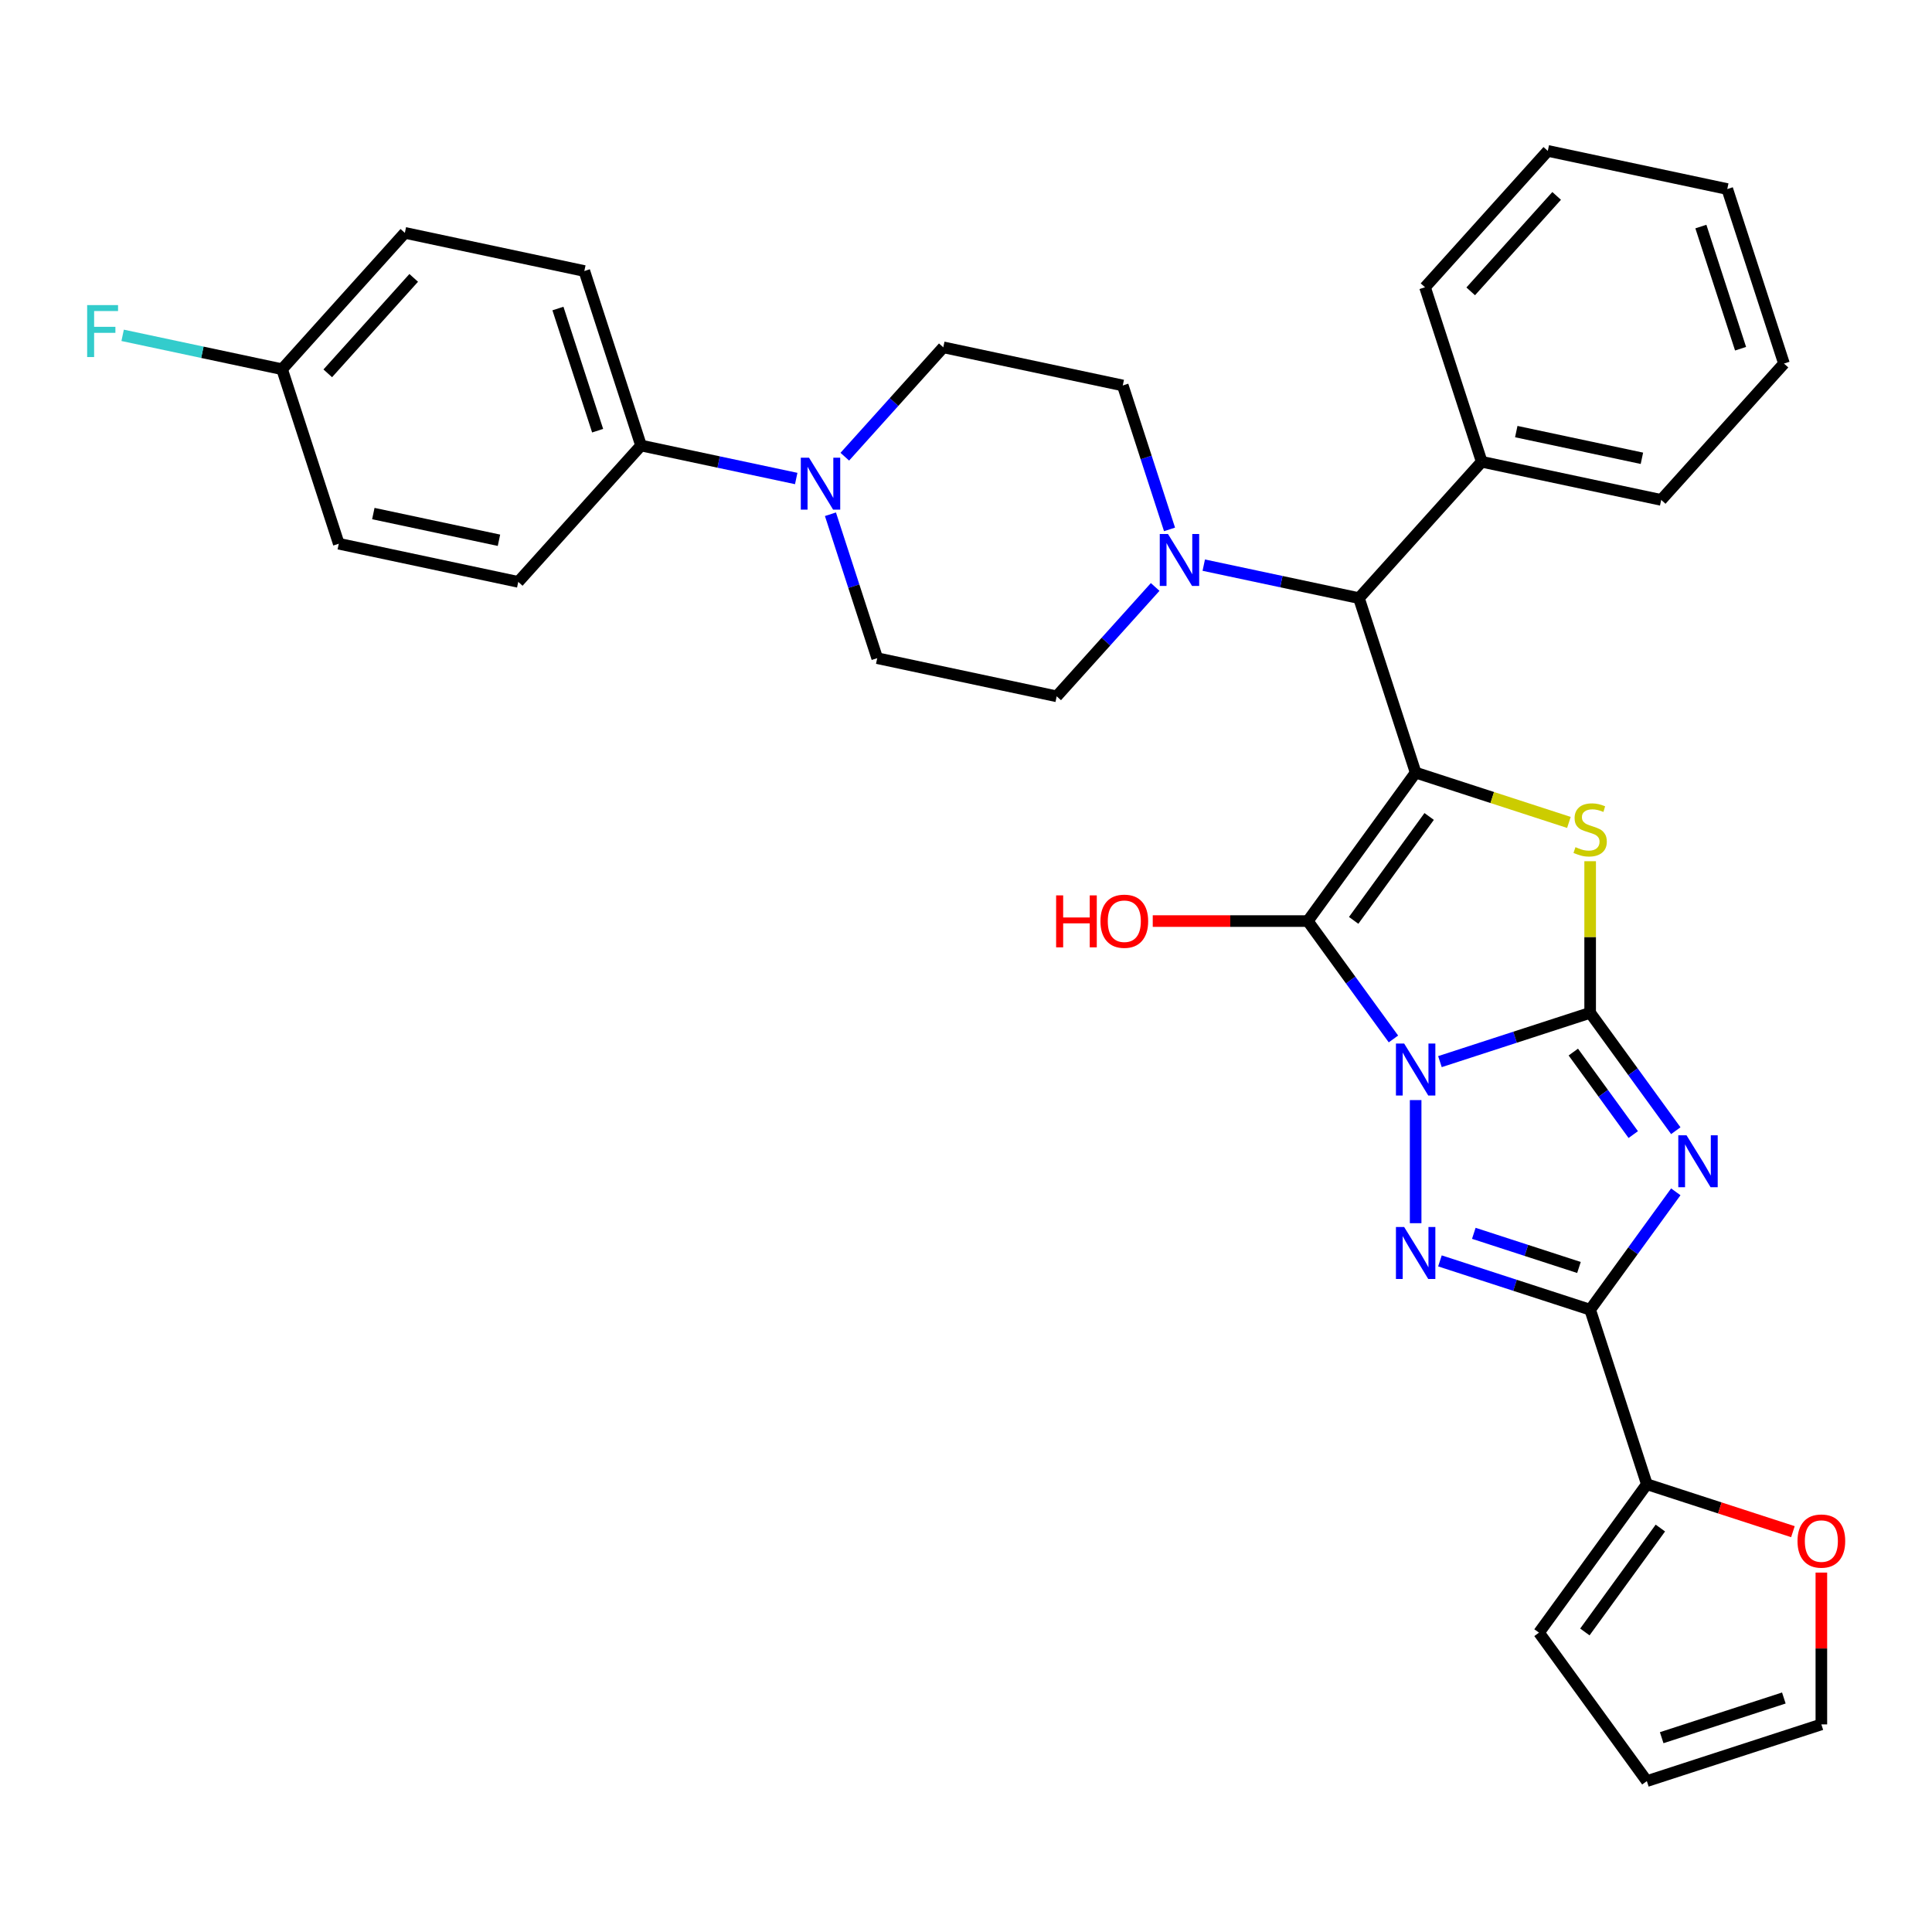 <?xml version='1.0' encoding='iso-8859-1'?>
<svg version='1.1' baseProfile='full'
              xmlns='http://www.w3.org/2000/svg'
                      xmlns:rdkit='http://www.rdkit.org/xml'
                      xmlns:xlink='http://www.w3.org/1999/xlink'
                  xml:space='preserve'
width='1000px' height='1000px' viewBox='0 0 1000 1000'>
<!-- END OF HEADER -->
<rect style='opacity:1.0;fill:#FFFFFF;stroke:none' width='1000' height='1000' x='0' y='0'> </rect>
<path class='bond-0' d='M 745.31,549.495 L 784.185,536.863' style='fill:none;fill-rule:evenodd;stroke:#0000FF;stroke-width:6px;stroke-linecap:butt;stroke-linejoin:miter;stroke-opacity:1' />
<path class='bond-0' d='M 784.185,536.863 L 823.06,524.232' style='fill:none;fill-rule:evenodd;stroke:#000000;stroke-width:6px;stroke-linecap:butt;stroke-linejoin:miter;stroke-opacity:1' />
<path class='bond-2' d='M 721.24,537.758 L 699.076,507.252' style='fill:none;fill-rule:evenodd;stroke:#0000FF;stroke-width:6px;stroke-linecap:butt;stroke-linejoin:miter;stroke-opacity:1' />
<path class='bond-2' d='M 699.076,507.252 L 676.912,476.746' style='fill:none;fill-rule:evenodd;stroke:#000000;stroke-width:6px;stroke-linecap:butt;stroke-linejoin:miter;stroke-opacity:1' />
<path class='bond-4' d='M 732.735,569.403 L 732.735,633.126' style='fill:none;fill-rule:evenodd;stroke:#0000FF;stroke-width:6px;stroke-linecap:butt;stroke-linejoin:miter;stroke-opacity:1' />
<path class='bond-3' d='M 823.06,524.232 L 845.224,554.738' style='fill:none;fill-rule:evenodd;stroke:#000000;stroke-width:6px;stroke-linecap:butt;stroke-linejoin:miter;stroke-opacity:1' />
<path class='bond-3' d='M 845.224,554.738 L 867.388,585.244' style='fill:none;fill-rule:evenodd;stroke:#0000FF;stroke-width:6px;stroke-linecap:butt;stroke-linejoin:miter;stroke-opacity:1' />
<path class='bond-3' d='M 814.342,544.549 L 829.857,565.903' style='fill:none;fill-rule:evenodd;stroke:#000000;stroke-width:6px;stroke-linecap:butt;stroke-linejoin:miter;stroke-opacity:1' />
<path class='bond-3' d='M 829.857,565.903 L 845.372,587.257' style='fill:none;fill-rule:evenodd;stroke:#0000FF;stroke-width:6px;stroke-linecap:butt;stroke-linejoin:miter;stroke-opacity:1' />
<path class='bond-6' d='M 823.06,524.232 L 823.06,484.999' style='fill:none;fill-rule:evenodd;stroke:#000000;stroke-width:6px;stroke-linecap:butt;stroke-linejoin:miter;stroke-opacity:1' />
<path class='bond-6' d='M 823.06,484.999 L 823.06,445.766' style='fill:none;fill-rule:evenodd;stroke:#CCCC00;stroke-width:6px;stroke-linecap:butt;stroke-linejoin:miter;stroke-opacity:1' />
<path class='bond-1' d='M 732.735,399.911 L 676.912,476.746' style='fill:none;fill-rule:evenodd;stroke:#000000;stroke-width:6px;stroke-linecap:butt;stroke-linejoin:miter;stroke-opacity:1' />
<path class='bond-1' d='M 739.729,422.601 L 700.652,476.385' style='fill:none;fill-rule:evenodd;stroke:#000000;stroke-width:6px;stroke-linecap:butt;stroke-linejoin:miter;stroke-opacity:1' />
<path class='bond-7' d='M 732.735,399.911 L 703.387,309.587' style='fill:none;fill-rule:evenodd;stroke:#000000;stroke-width:6px;stroke-linecap:butt;stroke-linejoin:miter;stroke-opacity:1' />
<path class='bond-34' d='M 732.735,399.911 L 772.399,412.799' style='fill:none;fill-rule:evenodd;stroke:#000000;stroke-width:6px;stroke-linecap:butt;stroke-linejoin:miter;stroke-opacity:1' />
<path class='bond-34' d='M 772.399,412.799 L 812.062,425.686' style='fill:none;fill-rule:evenodd;stroke:#CCCC00;stroke-width:6px;stroke-linecap:butt;stroke-linejoin:miter;stroke-opacity:1' />
<path class='bond-17' d='M 676.912,476.746 L 636.786,476.746' style='fill:none;fill-rule:evenodd;stroke:#000000;stroke-width:6px;stroke-linecap:butt;stroke-linejoin:miter;stroke-opacity:1' />
<path class='bond-17' d='M 636.786,476.746 L 596.66,476.746' style='fill:none;fill-rule:evenodd;stroke:#FF0000;stroke-width:6px;stroke-linecap:butt;stroke-linejoin:miter;stroke-opacity:1' />
<path class='bond-33' d='M 867.388,616.889 L 845.224,647.395' style='fill:none;fill-rule:evenodd;stroke:#0000FF;stroke-width:6px;stroke-linecap:butt;stroke-linejoin:miter;stroke-opacity:1' />
<path class='bond-33' d='M 845.224,647.395 L 823.06,677.901' style='fill:none;fill-rule:evenodd;stroke:#000000;stroke-width:6px;stroke-linecap:butt;stroke-linejoin:miter;stroke-opacity:1' />
<path class='bond-5' d='M 745.31,652.639 L 784.185,665.27' style='fill:none;fill-rule:evenodd;stroke:#0000FF;stroke-width:6px;stroke-linecap:butt;stroke-linejoin:miter;stroke-opacity:1' />
<path class='bond-5' d='M 784.185,665.27 L 823.06,677.901' style='fill:none;fill-rule:evenodd;stroke:#000000;stroke-width:6px;stroke-linecap:butt;stroke-linejoin:miter;stroke-opacity:1' />
<path class='bond-5' d='M 762.842,638.363 L 790.055,647.205' style='fill:none;fill-rule:evenodd;stroke:#0000FF;stroke-width:6px;stroke-linecap:butt;stroke-linejoin:miter;stroke-opacity:1' />
<path class='bond-5' d='M 790.055,647.205 L 817.267,656.047' style='fill:none;fill-rule:evenodd;stroke:#000000;stroke-width:6px;stroke-linecap:butt;stroke-linejoin:miter;stroke-opacity:1' />
<path class='bond-9' d='M 823.06,677.901 L 852.408,768.226' style='fill:none;fill-rule:evenodd;stroke:#000000;stroke-width:6px;stroke-linecap:butt;stroke-linejoin:miter;stroke-opacity:1' />
<path class='bond-8' d='M 703.387,309.587 L 663.226,301.05' style='fill:none;fill-rule:evenodd;stroke:#000000;stroke-width:6px;stroke-linecap:butt;stroke-linejoin:miter;stroke-opacity:1' />
<path class='bond-8' d='M 663.226,301.05 L 623.064,292.513' style='fill:none;fill-rule:evenodd;stroke:#0000FF;stroke-width:6px;stroke-linecap:butt;stroke-linejoin:miter;stroke-opacity:1' />
<path class='bond-20' d='M 703.387,309.587 L 766.936,239.008' style='fill:none;fill-rule:evenodd;stroke:#000000;stroke-width:6px;stroke-linecap:butt;stroke-linejoin:miter;stroke-opacity:1' />
<path class='bond-13' d='M 605.349,274.018 L 593.245,236.767' style='fill:none;fill-rule:evenodd;stroke:#0000FF;stroke-width:6px;stroke-linecap:butt;stroke-linejoin:miter;stroke-opacity:1' />
<path class='bond-13' d='M 593.245,236.767 L 581.142,199.516' style='fill:none;fill-rule:evenodd;stroke:#000000;stroke-width:6px;stroke-linecap:butt;stroke-linejoin:miter;stroke-opacity:1' />
<path class='bond-14' d='M 597.916,303.806 L 572.428,332.113' style='fill:none;fill-rule:evenodd;stroke:#0000FF;stroke-width:6px;stroke-linecap:butt;stroke-linejoin:miter;stroke-opacity:1' />
<path class='bond-14' d='M 572.428,332.113 L 546.941,360.419' style='fill:none;fill-rule:evenodd;stroke:#000000;stroke-width:6px;stroke-linecap:butt;stroke-linejoin:miter;stroke-opacity:1' />
<path class='bond-12' d='M 852.408,768.226 L 890.21,780.508' style='fill:none;fill-rule:evenodd;stroke:#000000;stroke-width:6px;stroke-linecap:butt;stroke-linejoin:miter;stroke-opacity:1' />
<path class='bond-12' d='M 890.21,780.508 L 928.012,792.791' style='fill:none;fill-rule:evenodd;stroke:#FF0000;stroke-width:6px;stroke-linecap:butt;stroke-linejoin:miter;stroke-opacity:1' />
<path class='bond-18' d='M 852.408,768.226 L 796.585,845.06' style='fill:none;fill-rule:evenodd;stroke:#000000;stroke-width:6px;stroke-linecap:butt;stroke-linejoin:miter;stroke-opacity:1' />
<path class='bond-18' d='M 859.401,790.916 L 820.325,844.7' style='fill:none;fill-rule:evenodd;stroke:#000000;stroke-width:6px;stroke-linecap:butt;stroke-linejoin:miter;stroke-opacity:1' />
<path class='bond-10' d='M 429.836,266.171 L 441.94,303.422' style='fill:none;fill-rule:evenodd;stroke:#0000FF;stroke-width:6px;stroke-linecap:butt;stroke-linejoin:miter;stroke-opacity:1' />
<path class='bond-10' d='M 441.94,303.422 L 454.043,340.673' style='fill:none;fill-rule:evenodd;stroke:#000000;stroke-width:6px;stroke-linecap:butt;stroke-linejoin:miter;stroke-opacity:1' />
<path class='bond-11' d='M 412.121,247.676 L 371.959,239.139' style='fill:none;fill-rule:evenodd;stroke:#0000FF;stroke-width:6px;stroke-linecap:butt;stroke-linejoin:miter;stroke-opacity:1' />
<path class='bond-11' d='M 371.959,239.139 L 331.798,230.603' style='fill:none;fill-rule:evenodd;stroke:#000000;stroke-width:6px;stroke-linecap:butt;stroke-linejoin:miter;stroke-opacity:1' />
<path class='bond-36' d='M 437.27,236.384 L 462.757,208.077' style='fill:none;fill-rule:evenodd;stroke:#0000FF;stroke-width:6px;stroke-linecap:butt;stroke-linejoin:miter;stroke-opacity:1' />
<path class='bond-36' d='M 462.757,208.077 L 488.244,179.77' style='fill:none;fill-rule:evenodd;stroke:#000000;stroke-width:6px;stroke-linecap:butt;stroke-linejoin:miter;stroke-opacity:1' />
<path class='bond-22' d='M 331.798,230.603 L 302.45,140.278' style='fill:none;fill-rule:evenodd;stroke:#000000;stroke-width:6px;stroke-linecap:butt;stroke-linejoin:miter;stroke-opacity:1' />
<path class='bond-22' d='M 309.331,222.924 L 288.787,159.697' style='fill:none;fill-rule:evenodd;stroke:#000000;stroke-width:6px;stroke-linecap:butt;stroke-linejoin:miter;stroke-opacity:1' />
<path class='bond-23' d='M 331.798,230.603 L 268.249,301.181' style='fill:none;fill-rule:evenodd;stroke:#000000;stroke-width:6px;stroke-linecap:butt;stroke-linejoin:miter;stroke-opacity:1' />
<path class='bond-19' d='M 942.733,813.966 L 942.733,853.256' style='fill:none;fill-rule:evenodd;stroke:#FF0000;stroke-width:6px;stroke-linecap:butt;stroke-linejoin:miter;stroke-opacity:1' />
<path class='bond-19' d='M 942.733,853.256 L 942.733,892.547' style='fill:none;fill-rule:evenodd;stroke:#000000;stroke-width:6px;stroke-linecap:butt;stroke-linejoin:miter;stroke-opacity:1' />
<path class='bond-16' d='M 581.142,199.516 L 488.244,179.77' style='fill:none;fill-rule:evenodd;stroke:#000000;stroke-width:6px;stroke-linecap:butt;stroke-linejoin:miter;stroke-opacity:1' />
<path class='bond-15' d='M 546.941,360.419 L 454.043,340.673' style='fill:none;fill-rule:evenodd;stroke:#000000;stroke-width:6px;stroke-linecap:butt;stroke-linejoin:miter;stroke-opacity:1' />
<path class='bond-21' d='M 796.585,845.06 L 852.408,921.895' style='fill:none;fill-rule:evenodd;stroke:#000000;stroke-width:6px;stroke-linecap:butt;stroke-linejoin:miter;stroke-opacity:1' />
<path class='bond-35' d='M 942.733,892.547 L 852.408,921.895' style='fill:none;fill-rule:evenodd;stroke:#000000;stroke-width:6px;stroke-linecap:butt;stroke-linejoin:miter;stroke-opacity:1' />
<path class='bond-35' d='M 923.314,878.884 L 860.087,899.428' style='fill:none;fill-rule:evenodd;stroke:#000000;stroke-width:6px;stroke-linecap:butt;stroke-linejoin:miter;stroke-opacity:1' />
<path class='bond-28' d='M 766.936,239.008 L 859.834,258.754' style='fill:none;fill-rule:evenodd;stroke:#000000;stroke-width:6px;stroke-linecap:butt;stroke-linejoin:miter;stroke-opacity:1' />
<path class='bond-28' d='M 784.82,223.391 L 849.848,237.213' style='fill:none;fill-rule:evenodd;stroke:#000000;stroke-width:6px;stroke-linecap:butt;stroke-linejoin:miter;stroke-opacity:1' />
<path class='bond-29' d='M 766.936,239.008 L 737.588,148.684' style='fill:none;fill-rule:evenodd;stroke:#000000;stroke-width:6px;stroke-linecap:butt;stroke-linejoin:miter;stroke-opacity:1' />
<path class='bond-26' d='M 302.45,140.278 L 209.552,120.532' style='fill:none;fill-rule:evenodd;stroke:#000000;stroke-width:6px;stroke-linecap:butt;stroke-linejoin:miter;stroke-opacity:1' />
<path class='bond-25' d='M 268.249,301.181 L 175.351,281.435' style='fill:none;fill-rule:evenodd;stroke:#000000;stroke-width:6px;stroke-linecap:butt;stroke-linejoin:miter;stroke-opacity:1' />
<path class='bond-25' d='M 258.263,279.64 L 193.235,265.818' style='fill:none;fill-rule:evenodd;stroke:#000000;stroke-width:6px;stroke-linecap:butt;stroke-linejoin:miter;stroke-opacity:1' />
<path class='bond-24' d='M 146.003,191.111 L 175.351,281.435' style='fill:none;fill-rule:evenodd;stroke:#000000;stroke-width:6px;stroke-linecap:butt;stroke-linejoin:miter;stroke-opacity:1' />
<path class='bond-27' d='M 146.003,191.111 L 104.74,182.34' style='fill:none;fill-rule:evenodd;stroke:#000000;stroke-width:6px;stroke-linecap:butt;stroke-linejoin:miter;stroke-opacity:1' />
<path class='bond-27' d='M 104.74,182.34 L 63.477,173.569' style='fill:none;fill-rule:evenodd;stroke:#33CCCC;stroke-width:6px;stroke-linecap:butt;stroke-linejoin:miter;stroke-opacity:1' />
<path class='bond-38' d='M 146.003,191.111 L 209.552,120.532' style='fill:none;fill-rule:evenodd;stroke:#000000;stroke-width:6px;stroke-linecap:butt;stroke-linejoin:miter;stroke-opacity:1' />
<path class='bond-38' d='M 169.651,193.234 L 214.136,143.829' style='fill:none;fill-rule:evenodd;stroke:#000000;stroke-width:6px;stroke-linecap:butt;stroke-linejoin:miter;stroke-opacity:1' />
<path class='bond-31' d='M 859.834,258.754 L 923.383,188.176' style='fill:none;fill-rule:evenodd;stroke:#000000;stroke-width:6px;stroke-linecap:butt;stroke-linejoin:miter;stroke-opacity:1' />
<path class='bond-30' d='M 737.588,148.684 L 801.137,78.105' style='fill:none;fill-rule:evenodd;stroke:#000000;stroke-width:6px;stroke-linecap:butt;stroke-linejoin:miter;stroke-opacity:1' />
<path class='bond-30' d='M 761.236,150.807 L 805.721,101.402' style='fill:none;fill-rule:evenodd;stroke:#000000;stroke-width:6px;stroke-linecap:butt;stroke-linejoin:miter;stroke-opacity:1' />
<path class='bond-32' d='M 801.137,78.105 L 894.035,97.851' style='fill:none;fill-rule:evenodd;stroke:#000000;stroke-width:6px;stroke-linecap:butt;stroke-linejoin:miter;stroke-opacity:1' />
<path class='bond-37' d='M 923.383,188.176 L 894.035,97.851' style='fill:none;fill-rule:evenodd;stroke:#000000;stroke-width:6px;stroke-linecap:butt;stroke-linejoin:miter;stroke-opacity:1' />
<path class='bond-37' d='M 900.916,180.497 L 880.372,117.269' style='fill:none;fill-rule:evenodd;stroke:#000000;stroke-width:6px;stroke-linecap:butt;stroke-linejoin:miter;stroke-opacity:1' />
<path  class='atom-0' d='M 726.79 540.132
L 735.604 554.378
Q 736.477 555.784, 737.883 558.329
Q 739.289 560.874, 739.365 561.026
L 739.365 540.132
L 742.936 540.132
L 742.936 567.028
L 739.251 567.028
L 729.791 551.453
Q 728.69 549.629, 727.512 547.54
Q 726.372 545.451, 726.03 544.805
L 726.03 567.028
L 722.535 567.028
L 722.535 540.132
L 726.79 540.132
' fill='#0000FF'/>
<path  class='atom-4' d='M 872.938 587.619
L 881.752 601.864
Q 882.625 603.27, 884.031 605.815
Q 885.437 608.361, 885.513 608.513
L 885.513 587.619
L 889.084 587.619
L 889.084 614.515
L 885.399 614.515
L 875.939 598.939
Q 874.838 597.116, 873.66 595.026
Q 872.52 592.937, 872.178 592.291
L 872.178 614.515
L 868.683 614.515
L 868.683 587.619
L 872.938 587.619
' fill='#0000FF'/>
<path  class='atom-5' d='M 726.79 635.105
L 735.604 649.351
Q 736.477 650.756, 737.883 653.302
Q 739.289 655.847, 739.365 655.999
L 739.365 635.105
L 742.936 635.105
L 742.936 662.001
L 739.251 662.001
L 729.791 646.426
Q 728.69 644.602, 727.512 642.513
Q 726.372 640.423, 726.03 639.778
L 726.03 662.001
L 722.535 662.001
L 722.535 635.105
L 726.79 635.105
' fill='#0000FF'/>
<path  class='atom-7' d='M 815.462 438.491
Q 815.766 438.605, 817.02 439.136
Q 818.273 439.668, 819.641 440.01
Q 821.047 440.314, 822.414 440.314
Q 824.959 440.314, 826.441 439.098
Q 827.923 437.845, 827.923 435.679
Q 827.923 434.198, 827.163 433.286
Q 826.441 432.374, 825.301 431.881
Q 824.162 431.387, 822.262 430.817
Q 819.869 430.095, 818.425 429.411
Q 817.02 428.727, 815.994 427.284
Q 815.006 425.84, 815.006 423.409
Q 815.006 420.028, 817.286 417.939
Q 819.603 415.849, 824.162 415.849
Q 827.277 415.849, 830.81 417.331
L 829.936 420.256
Q 826.707 418.926, 824.276 418.926
Q 821.654 418.926, 820.211 420.028
Q 818.767 421.092, 818.805 422.953
Q 818.805 424.397, 819.527 425.27
Q 820.287 426.144, 821.35 426.638
Q 822.452 427.132, 824.276 427.702
Q 826.707 428.462, 828.15 429.221
Q 829.594 429.981, 830.62 431.539
Q 831.683 433.058, 831.683 435.679
Q 831.683 439.402, 829.176 441.416
Q 826.707 443.391, 822.566 443.391
Q 820.173 443.391, 818.349 442.859
Q 816.564 442.366, 814.436 441.492
L 815.462 438.491
' fill='#CCCC00'/>
<path  class='atom-9' d='M 604.545 276.393
L 613.358 290.638
Q 614.232 292.044, 615.637 294.589
Q 617.043 297.135, 617.119 297.287
L 617.119 276.393
L 620.69 276.393
L 620.69 303.289
L 617.005 303.289
L 607.546 287.713
Q 606.444 285.89, 605.266 283.8
Q 604.127 281.711, 603.785 281.065
L 603.785 303.289
L 600.29 303.289
L 600.29 276.393
L 604.545 276.393
' fill='#0000FF'/>
<path  class='atom-11' d='M 418.75 236.901
L 427.563 251.147
Q 428.437 252.552, 429.843 255.097
Q 431.248 257.643, 431.324 257.795
L 431.324 236.901
L 434.895 236.901
L 434.895 263.797
L 431.21 263.797
L 421.751 248.221
Q 420.649 246.398, 419.472 244.309
Q 418.332 242.219, 417.99 241.573
L 417.99 263.797
L 414.495 263.797
L 414.495 236.901
L 418.75 236.901
' fill='#0000FF'/>
<path  class='atom-13' d='M 930.386 797.65
Q 930.386 791.192, 933.577 787.583
Q 936.768 783.974, 942.733 783.974
Q 948.697 783.974, 951.888 787.583
Q 955.079 791.192, 955.079 797.65
Q 955.079 804.184, 951.85 807.907
Q 948.621 811.592, 942.733 811.592
Q 936.806 811.592, 933.577 807.907
Q 930.386 804.222, 930.386 797.65
M 942.733 808.553
Q 946.835 808.553, 949.039 805.818
Q 951.28 803.044, 951.28 797.65
Q 951.28 792.369, 949.039 789.71
Q 946.835 787.013, 942.733 787.013
Q 938.63 787.013, 936.388 789.672
Q 934.185 792.331, 934.185 797.65
Q 934.185 803.082, 936.388 805.818
Q 938.63 808.553, 942.733 808.553
' fill='#FF0000'/>
<path  class='atom-18' d='M 546.647 463.45
L 550.294 463.45
L 550.294 474.884
L 564.046 474.884
L 564.046 463.45
L 567.693 463.45
L 567.693 490.346
L 564.046 490.346
L 564.046 477.923
L 550.294 477.923
L 550.294 490.346
L 546.647 490.346
L 546.647 463.45
' fill='#FF0000'/>
<path  class='atom-18' d='M 569.593 476.822
Q 569.593 470.364, 572.784 466.755
Q 575.975 463.146, 581.939 463.146
Q 587.903 463.146, 591.094 466.755
Q 594.286 470.364, 594.286 476.822
Q 594.286 483.356, 591.057 487.079
Q 587.827 490.764, 581.939 490.764
Q 576.013 490.764, 572.784 487.079
Q 569.593 483.394, 569.593 476.822
M 581.939 487.725
Q 586.042 487.725, 588.245 484.989
Q 590.487 482.216, 590.487 476.822
Q 590.487 471.541, 588.245 468.882
Q 586.042 466.185, 581.939 466.185
Q 577.836 466.185, 575.595 468.844
Q 573.392 471.503, 573.392 476.822
Q 573.392 482.254, 575.595 484.989
Q 577.836 487.725, 581.939 487.725
' fill='#FF0000'/>
<path  class='atom-28' d='M 45.109 157.917
L 61.102 157.917
L 61.102 160.994
L 48.718 160.994
L 48.718 169.162
L 59.735 169.162
L 59.735 172.277
L 48.718 172.277
L 48.718 184.813
L 45.109 184.813
L 45.109 157.917
' fill='#33CCCC'/>
</svg>
